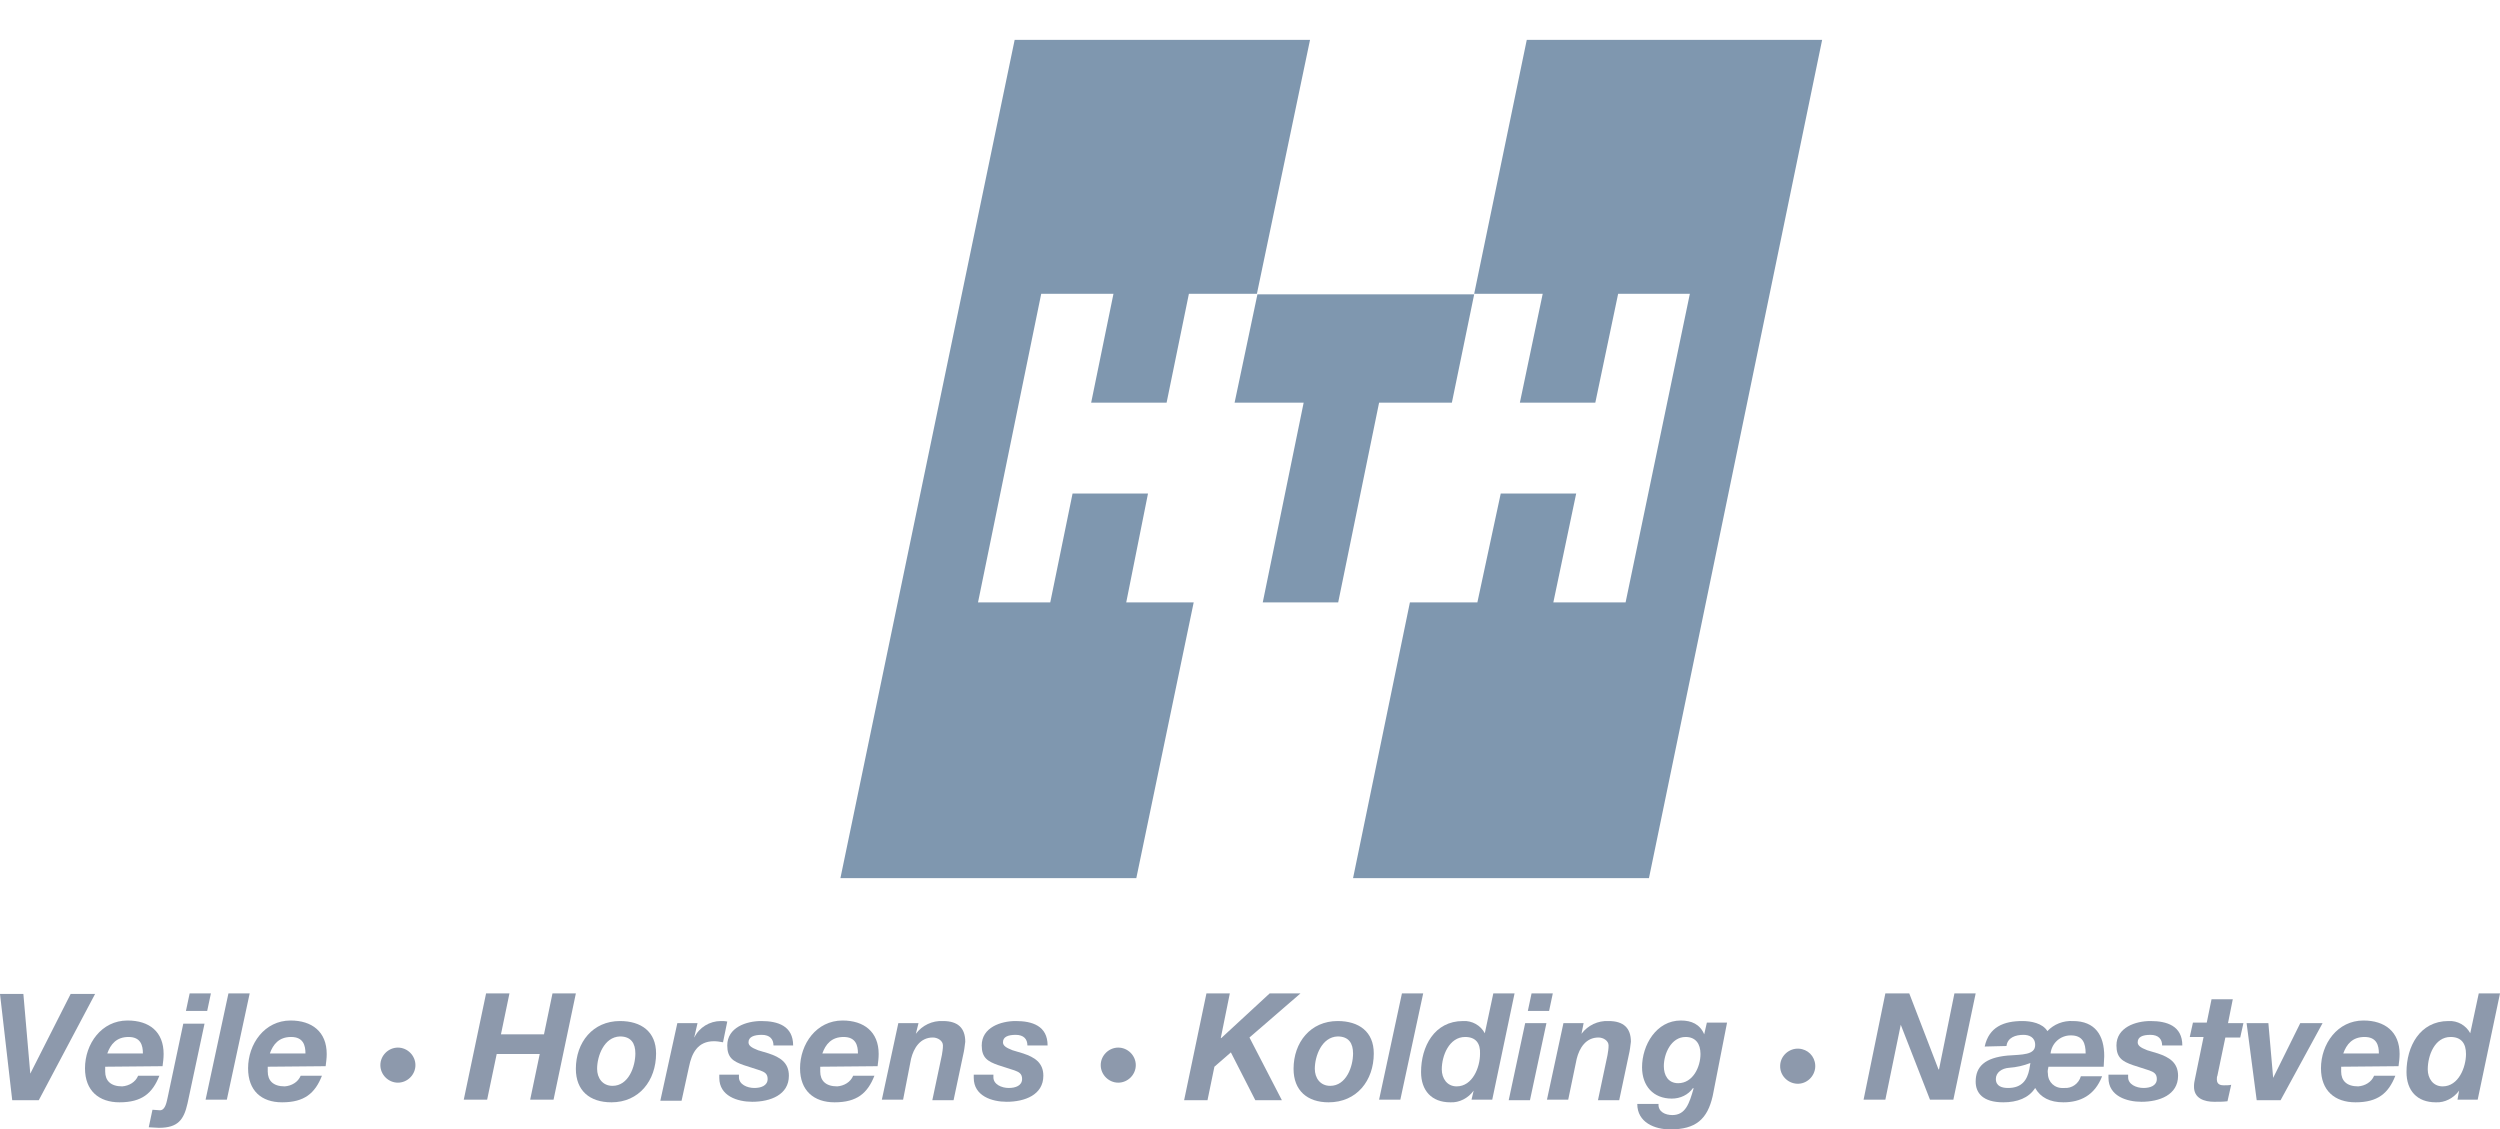 <?xml version="1.0" encoding="utf-8"?>
<!-- Generator: Adobe Illustrator 26.0.1, SVG Export Plug-In . SVG Version: 6.00 Build 0)  -->
<svg version="1.1" id="Layer_1" xmlns="http://www.w3.org/2000/svg" xmlns:xlink="http://www.w3.org/1999/xlink" x="0px" y="0px"
	 viewBox="0 0 470.6 212.6" style="enable-background:new 0 0 470.6 212.6;" xml:space="preserve">
<style type="text/css">
	.st0{opacity:0.5;fill:none;}
	.st1{opacity:0.5;fill:#003060;}
	.st2{opacity:0.5;fill:#1D345B;}
</style>
<path class="st0" d="M185,0l-35.8,172.8h167.1L352.1,0L185,0z M214,165.3h-55.7L191,7.5h55.7l-10,47.8h-12.8l-4.2,20.6h-14.2
	l4.2-20.5H196l-11.9,58.1h13.6l4.2-20.5h14.3l-4.1,20.5h12.7L214,165.3z M237.8,113.4l7.7-37.6h-13.1l4.3-20.5h40.8l-4.3,20.5h-13.7
	l-7.7,37.6L237.8,113.4z M310.4,165.3h-55.7l10.8-51.9h12.7l4.4-20.5h14.2l-4.3,20.5h13.6l12.2-58.1h-13.6l-4.3,20.6H286l4.3-20.6
	h-12.8l9.8-47.8H343L310.4,165.3z"/>
<polygon class="st1" points="287.4,7.5 277.5,55.3 290.4,55.3 286.1,75.8 300.3,75.8 304.6,55.3 318.1,55.3 306,113.4 292.4,113.4 
	296.7,92.9 282.5,92.9 278.1,113.4 265.4,113.4 254.7,165.3 310.4,165.3 343,7.5 "/>
<polygon class="st1" points="216.1,92.9 201.9,92.9 197.7,113.4 184.1,113.4 196,55.3 209.6,55.3 205.4,75.8 219.6,75.8 223.8,55.3 
	236.6,55.3 246.6,7.5 191,7.5 158.2,165.3 213.9,165.3 224.7,113.4 212,113.4 "/>
<polygon class="st1" points="273.3,75.8 277.5,55.4 236.7,55.4 232.4,75.8 245.4,75.8 237.7,113.4 251.9,113.4 259.6,75.8 "/>
<path class="st2" d="M7.3,207.1h-5l-2.3-20h4.4l1.3,15l0,0l7.6-15h4.6L7.3,207.1z"/>
<path class="st2" d="M19.8,200.8c0,0.2,0,0.3,0,0.5v0.4c0,1.7,1,2.8,3.2,2.8c1.3-0.1,2.5-0.8,3-2h4c-1.3,3.3-3.3,5-7.5,5
	c-3.9,0-6.5-2.2-6.5-6.4c0-4.6,3.1-9,8-9c4.1,0,6.8,2.1,6.8,6.3c0,0.8-0.1,1.5-0.2,2.3L19.8,200.8z M26.9,198.3
	c0-1.5-0.4-3.1-2.7-3.1s-3.4,1.4-4,3.1H26.9z"/>
<path class="st2" d="M28.7,208.9c0.5,0,1,0.1,1.4,0.1c1.1,0,1.3-1.8,1.5-2.6l2.9-13.7h4l-3.2,15c-0.7,3.1-1.8,4.6-5.4,4.6
	c-0.6,0-1.3-0.1-1.9-0.1L28.7,208.9z M39,190.3h-4l0.7-3.3h4L39,190.3z"/>
<path class="st2" d="M43,187h4l-4.3,20h-4L43,187z"/>
<path class="st2" d="M50.4,200.8c0,0.2,0,0.3,0,0.5v0.4c0,1.7,1,2.8,3.2,2.8c1.3-0.1,2.5-0.8,3-2h4c-1.3,3.3-3.3,5-7.5,5
	c-3.9,0-6.4-2.2-6.4-6.4c0-4.6,3.1-9,8-9c4,0,6.8,2.1,6.8,6.3c0,0.8-0.1,1.5-0.2,2.3L50.4,200.8z M57.5,198.3c0-1.5-0.4-3.1-2.7-3.1
	s-3.4,1.4-4,3.1H57.5z"/>
<path class="st2" d="M71.6,200.5c0-1.8,1.5-3.3,3.3-3.3c1.8,0,3.3,1.5,3.3,3.3c0,1.8-1.5,3.3-3.3,3.3
	C73.1,203.8,71.6,202.3,71.6,200.5C71.6,200.5,71.6,200.5,71.6,200.5z"/>
<path class="st2" d="M91.5,187h4.4l-1.6,7.7h8.1l1.6-7.7h4.4l-4.2,20h-4.4l1.8-8.6h-8.1l-1.8,8.6h-4.4L91.5,187z"/>
<path class="st2" d="M108.4,201.2c0-5,3.2-9,8.3-9c4,0,6.8,2,6.8,6.1c0,5.1-3.2,9.2-8.4,9.2C111,207.5,108.4,205.3,108.4,201.2z
	 M112.4,201.2c0,1.7,1,3.2,2.9,3.2c3,0,4.3-3.6,4.3-6.1c0-1.9-0.8-3.2-2.9-3.2C113.7,195.2,112.4,198.8,112.4,201.2L112.4,201.2z"/>
<path class="st2" d="M127.5,192.6h3.8l-0.6,2.6l0,0.1c0.9-1.9,2.9-3.1,5-3.1c0.4,0,0.8,0,1.2,0.1l-0.8,3.9c-0.6-0.1-1.1-0.2-1.7-0.2
	c-3.1,0-4.2,2.3-4.7,4.8l-1.4,6.4h-4L127.5,192.6z"/>
<path class="st2" d="M145.6,196.8c0-1.2-0.7-2-2.2-2s-2.5,0.4-2.5,1.4c0,0.6,0.5,1,1.8,1.5l2,0.6c2.1,0.7,3.8,1.7,3.8,4.2
	c0,3.6-3.5,4.9-6.9,4.9c-2.8,0-6.2-1.1-6.2-4.5v-0.6h3.7v0.5c0,1.3,1.5,2,2.9,2c1.2,0,2.5-0.4,2.5-1.7c0-1-0.6-1.3-1.4-1.6l-3.1-1
	c-2-0.7-3.1-1.4-3.1-3.7c0-3.4,3.6-4.6,6.4-4.6c3.1,0,6,0.9,6,4.6L145.6,196.8z"/>
<path class="st2" d="M154.4,200.8c0,0.2,0,0.3,0,0.5v0.4c0,1.7,1,2.8,3.2,2.8c1.3-0.1,2.5-0.8,3-2h4c-1.3,3.3-3.3,5-7.5,5
	c-3.9,0-6.5-2.2-6.5-6.4c0-4.6,3.1-9,8-9c4,0,6.8,2.1,6.8,6.3c0,0.8-0.1,1.5-0.2,2.3L154.4,200.8z M161.5,198.3
	c0-1.5-0.4-3.1-2.7-3.1s-3.4,1.4-4,3.1H161.5z"/>
<path class="st2" d="M169.1,192.6h3.8l-0.5,2h0c1.2-1.6,3.1-2.5,5.1-2.4c2.8,0,4.2,1.3,4.2,3.9c-0.1,0.8-0.2,1.7-0.4,2.5l-1.8,8.5
	h-4l1.8-8.5c0.1-0.6,0.2-1.2,0.2-1.8c0-0.9-1-1.5-1.9-1.5c-2.4,0-3.6,2-4.1,4L170,207h-4L169.1,192.6z"/>
<path class="st2" d="M193.4,196.8c0-1.2-0.7-2-2.2-2s-2.4,0.4-2.4,1.4c0,0.6,0.5,1,1.8,1.5l2,0.6c2.1,0.7,3.8,1.7,3.8,4.2
	c0,3.6-3.5,4.9-6.9,4.9c-2.8,0-6.2-1.1-6.2-4.5v-0.6h3.7v0.5c0,1.3,1.5,2,2.9,2c1.2,0,2.5-0.4,2.5-1.7c0-1-0.6-1.3-1.4-1.6l-3.1-1
	c-2-0.7-3.1-1.4-3.1-3.7c0-3.4,3.6-4.6,6.4-4.6c3.1,0,6,0.9,6,4.6L193.4,196.8z"/>
<path class="st2" d="M207.2,200.5c0-1.8,1.5-3.3,3.3-3.3s3.3,1.5,3.3,3.3s-1.5,3.3-3.3,3.3S207.2,202.3,207.2,200.5z"/>
<path class="st2" d="M227.1,187h4.4l-1.7,8.4h0.1l9.1-8.4h5.8l-9.6,8.3l6.1,11.8h-5l-4.6-9l-3.1,2.7l-1.3,6.3h-4.4L227.1,187z"/>
<path class="st2" d="M243.5,201.2c0-5,3.2-9,8.3-9c4,0,6.8,2,6.8,6.1c0,5.1-3.2,9.2-8.5,9.2C246.1,207.5,243.5,205.3,243.5,201.2z
	 M247.5,201.2c0,1.7,1,3.2,2.9,3.2c3,0,4.3-3.6,4.3-6.1c0-1.9-0.8-3.2-2.9-3.2C248.8,195.2,247.5,198.8,247.5,201.2L247.5,201.2z"/>
<path class="st2" d="M263.9,187h4l-4.3,20h-4L263.9,187z"/>
<path class="st2" d="M277.4,205.3L277.4,205.3c-1,1.4-2.7,2.3-4.4,2.2c-3.5,0-5.5-2.2-5.5-5.7c0-4.8,2.5-9.6,7.9-9.6
	c1.7-0.1,3.3,0.8,4.1,2.3h0l1.6-7.5h4l-4.2,20H277L277.4,205.3z M275.8,195.2c-3,0-4.4,3.5-4.4,6.1c0,1.7,1,3.2,2.8,3.2
	c3,0,4.4-3.6,4.4-6.1C278.7,196.4,277.8,195.2,275.8,195.2L275.8,195.2z"/>
<path class="st2" d="M287.1,192.6h4l-3.1,14.5h-4L287.1,192.6z M291.6,190.3h-4l0.7-3.3h4L291.6,190.3z"/>
<path class="st2" d="M294.3,192.6h3.8l-0.4,2h0c1.2-1.6,3.1-2.5,5.1-2.4c2.8,0,4.2,1.3,4.2,3.9c-0.1,0.8-0.2,1.7-0.4,2.5l-1.8,8.5
	h-4l1.8-8.5c0.1-0.6,0.2-1.2,0.2-1.8c0-0.9-1-1.5-1.9-1.5c-2.4,0-3.6,2-4.1,4l-1.6,7.7h-4L294.3,192.6z"/>
<path class="st2" d="M322.4,206.3c-1,4.4-3.2,6.3-8,6.3c-2.9,0-6.2-1.3-6.2-4.8h4c-0.1,1.5,1.3,2.1,2.6,2.1c2.5,0,3.2-2.2,4-5
	l-0.1-0.1c-0.9,1.3-2.4,2-4,2c-3.5,0-5.6-2.4-5.6-5.9c0-4.2,2.7-8.8,7.3-8.8c2,0,3.6,0.7,4.4,2.6h0l0.5-2.2h3.8L322.4,206.3z
	 M317.3,195.2c-2.7,0-4.1,3.1-4.1,5.5c0,1.7,0.8,3.2,2.7,3.2c2.8,0,4.2-3.1,4.2-5.5C320.1,196.5,319.2,195.2,317.3,195.2z"/>
<path class="st2" d="M335.1,200.5c0.1-1.8,1.7-3.2,3.5-3.1c1.7,0.1,3,1.4,3.1,3.1c0.1,1.8-1.3,3.4-3.1,3.5c-1.8,0.1-3.4-1.3-3.5-3.1
	C335.1,200.7,335.1,200.6,335.1,200.5z"/>
<path class="st2" d="M354.9,187h4.5l5.5,14.3h0.1l2.9-14.3h4l-4.2,20h-4.4l-5.5-14.1h0l-2.9,14.1h-4.1L354.9,187z"/>
<path class="st2" d="M373.6,197c0.8-3.7,3.6-4.8,7.1-4.8c1.6,0,3.8,0.4,4.7,1.9c1.2-1.3,3-2,4.8-1.9c4.2,0,5.9,2.7,5.9,6.6
	c0,0.7-0.1,1.3-0.1,2h-10.4c-0.1,0.4-0.2,0.9-0.1,1.3c0,1.6,1.3,2.8,2.9,2.7c0.1,0,0.1,0,0.2,0c1.4,0.1,2.7-0.8,3.1-2.2h4
	c-1.4,3.6-4.1,4.9-7.3,4.9c-2.5,0-4.3-0.9-5.3-2.7c-1.2,1.9-3.4,2.7-6,2.7c-3.9,0-5.2-1.8-5.2-3.9c0-2.8,1.7-4.5,6-4.9
	c2.8-0.2,5.2-0.1,5.2-2c0-1.5-1.2-1.9-2.2-1.9c-1.5,0-3,0.5-3.2,2.1L373.6,197z M382.2,200.1c-1.3,0.5-2.6,0.8-4,0.9
	c-1.4,0.1-2.5,0.9-2.5,2.1c0,1.4,1.2,1.7,2.3,1.7c2.6,0,3.6-1.5,4-3.5L382.2,200.1z M392.6,198.3c0-1.9-0.5-3.4-2.8-3.4
	c-2,0-3.6,1.5-3.8,3.4H392.6z"/>
<path class="st2" d="M407,196.8c0-1.2-0.7-2-2.2-2s-2.4,0.4-2.4,1.4c0,0.6,0.5,1,1.8,1.5l2,0.6c2.1,0.7,3.8,1.7,3.8,4.2
	c0,3.6-3.5,4.9-6.9,4.9c-2.8,0-6.2-1.1-6.2-4.5v-0.6h3.7v0.5c0,1.3,1.5,2,2.9,2c1.2,0,2.5-0.4,2.5-1.7c0-1-0.6-1.3-1.4-1.6l-3.1-1
	c-2-0.7-3.1-1.4-3.1-3.7c0-3.4,3.6-4.6,6.4-4.6c3.1,0,6,0.9,6,4.6L407,196.8z"/>
<path class="st2" d="M419.4,192.6h2.9l-0.6,2.7h-2.8l-1.5,7.2c-0.1,0.2-0.1,0.4-0.1,0.7c0,1,0.8,1.1,1.3,1.1c0.5,0,1,0,1.4-0.1
	l-0.7,3.1c-0.8,0.1-1.6,0.1-2.5,0.1c-1.8,0-3.9-0.6-3.8-3c0-0.5,0.1-0.9,0.2-1.4l1.6-7.8h-2.6l0.6-2.7h2.6l0.9-4.4h4L419.4,192.6z"
	/>
<path class="st2" d="M429.3,207.1h-4.5l-1.9-14.5h4.1l0.9,10.3l0,0l5.1-10.3h4.2L429.3,207.1z"/>
<path class="st2" d="M440.7,200.8c0,0.2,0,0.3,0,0.5v0.4c0,1.7,1,2.8,3.2,2.8c1.3-0.1,2.5-0.8,3-2h4c-1.3,3.3-3.3,5-7.5,5
	c-3.9,0-6.5-2.2-6.5-6.4c0-4.6,3.1-9,8-9c4,0,6.8,2.1,6.8,6.3c0,0.8-0.1,1.5-0.2,2.3L440.7,200.8z M447.8,198.3
	c0-1.5-0.4-3.1-2.7-3.1s-3.4,1.4-4,3.1H447.8z"/>
<path class="st2" d="M462.9,205.3L462.9,205.3c-1,1.4-2.7,2.3-4.4,2.2c-3.5,0-5.5-2.2-5.5-5.7c0-4.8,2.5-9.6,7.9-9.6
	c1.7-0.1,3.3,0.8,4.1,2.3l0,0l1.6-7.5h4l-4.2,20h-3.8L462.9,205.3z M461.3,195.2c-3,0-4.3,3.5-4.3,6.1c0,1.7,1,3.2,2.8,3.2
	c3,0,4.4-3.6,4.4-6.1C464.2,196.4,463.3,195.2,461.3,195.2L461.3,195.2z"/>
</svg>
